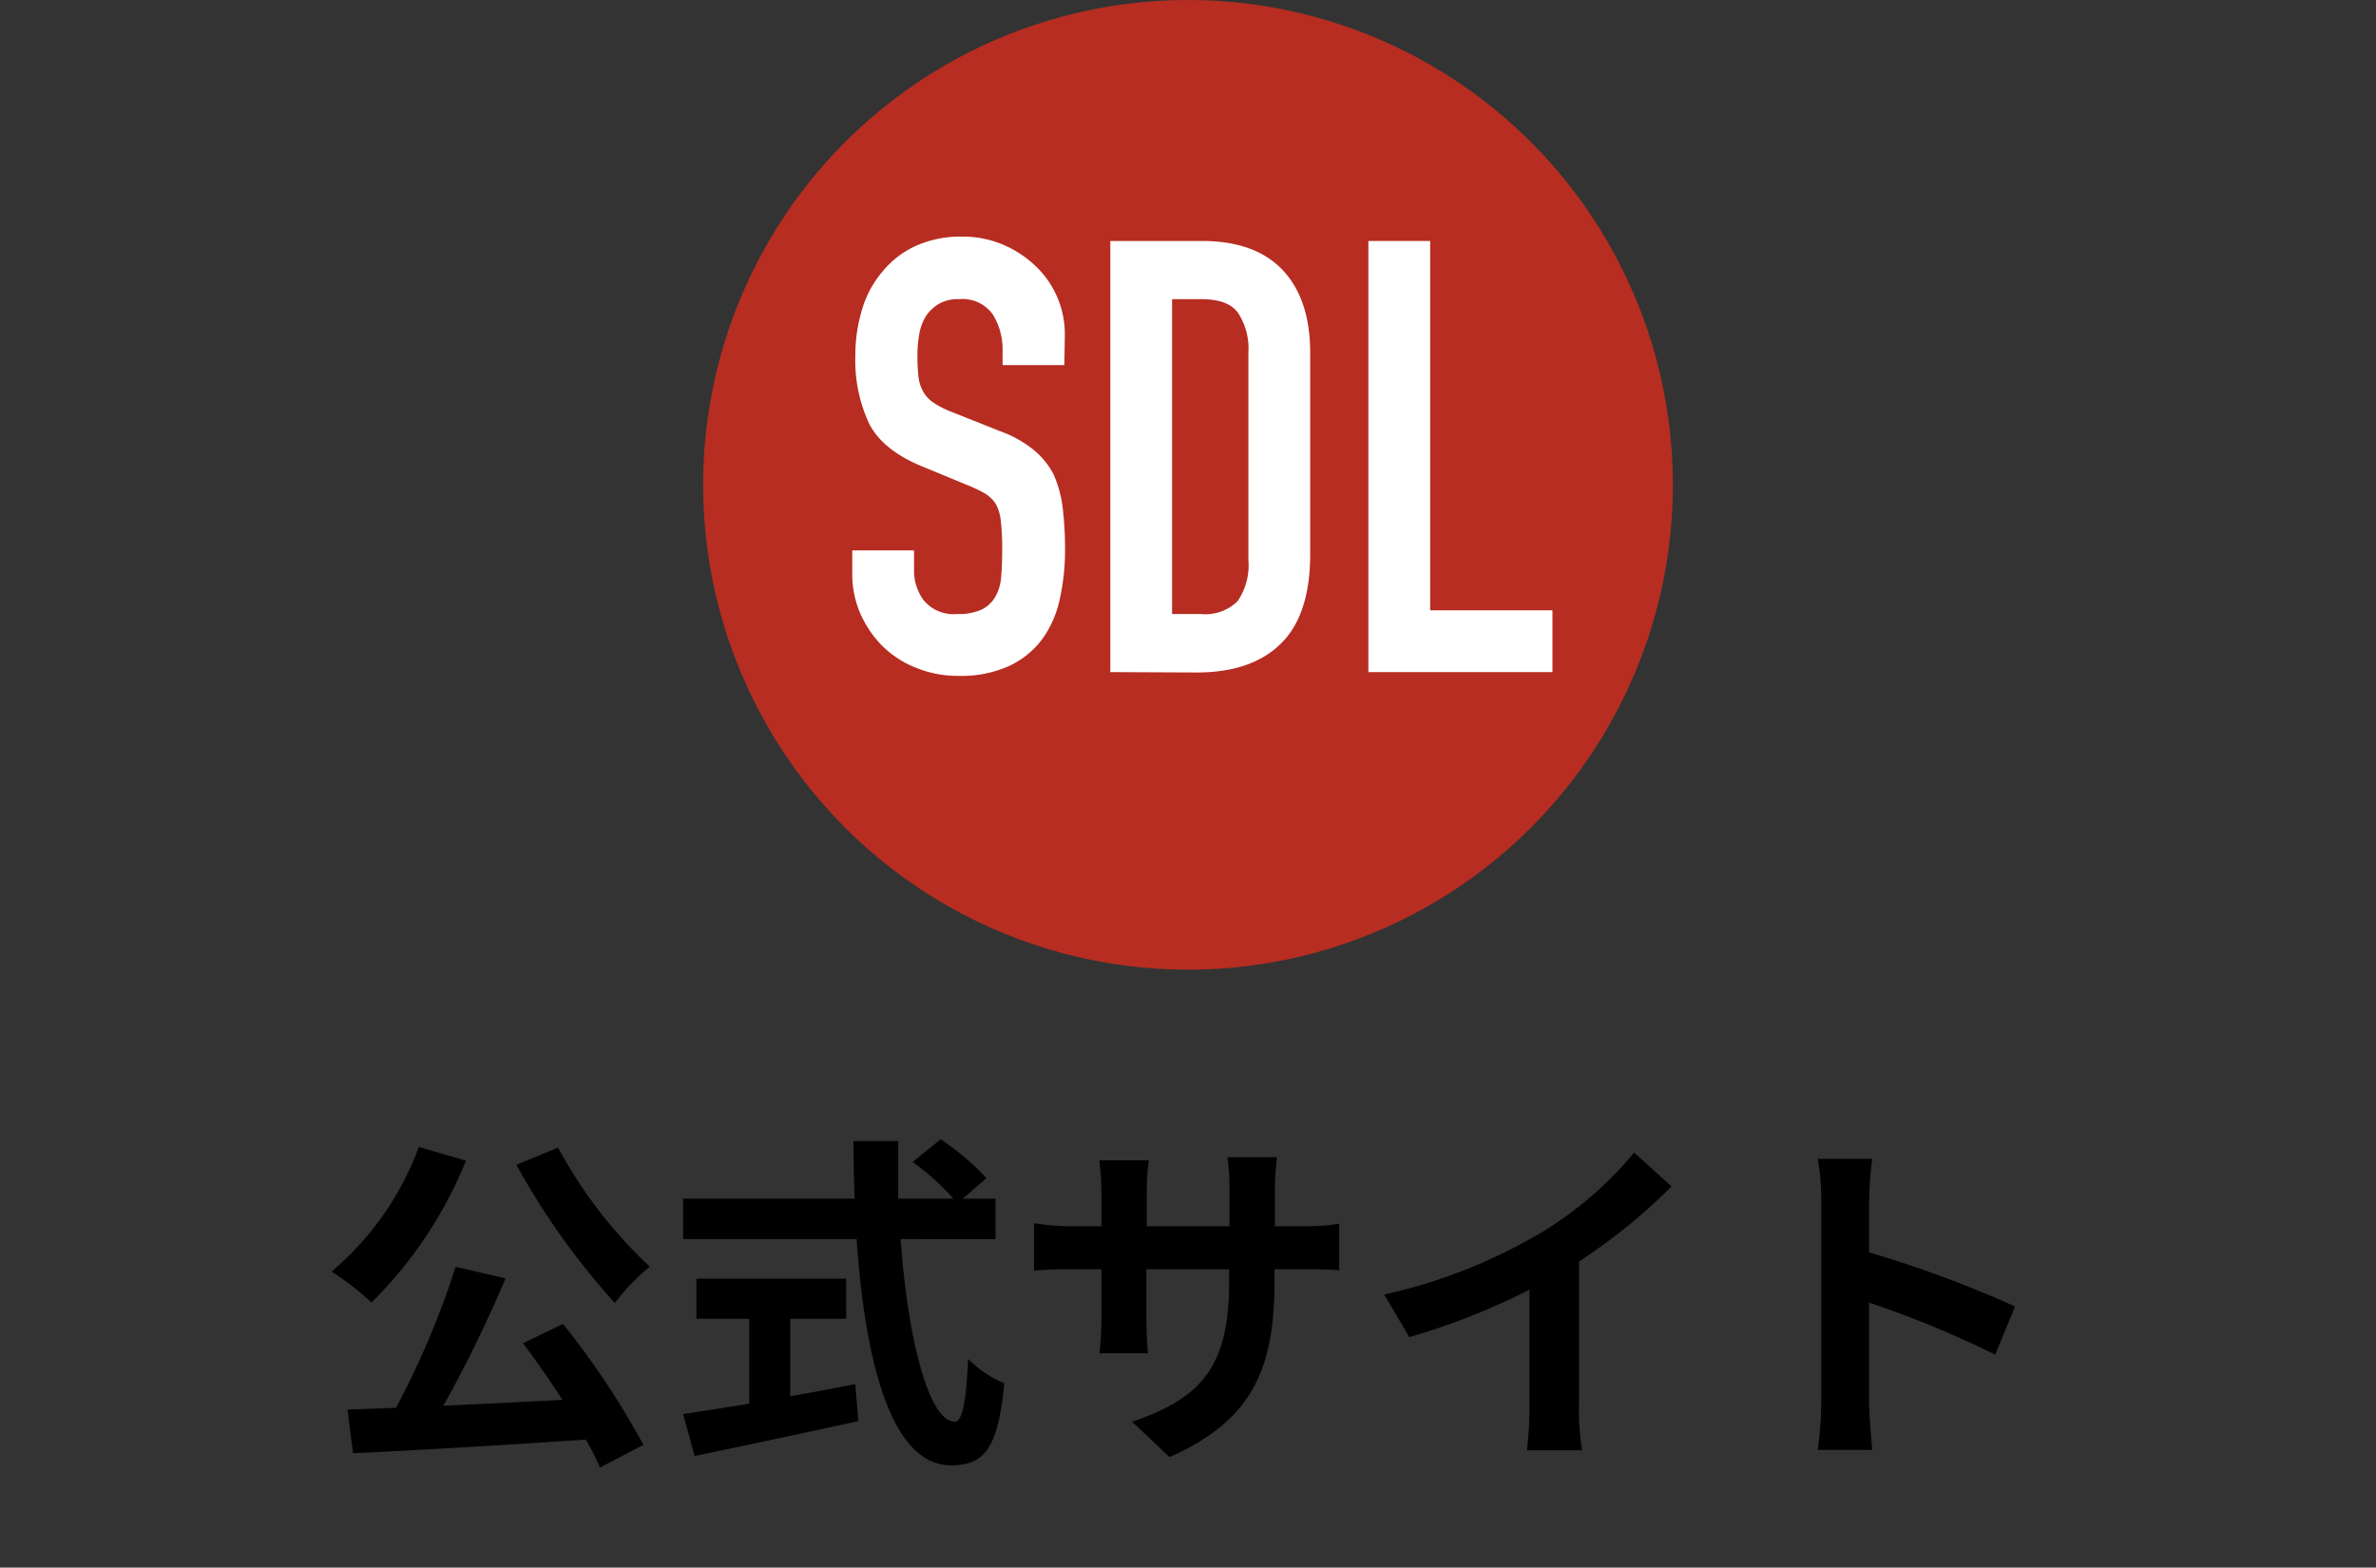 <svg xmlns="http://www.w3.org/2000/svg" viewBox="0 0 245 161.66"><rect x="0" y="0" width="245" height="161.66" fill="#333333" stroke="none"/><defs><style>.cls-1{fill:none;}.cls-2{fill:#b72d21;}.cls-3{fill:#fff;}</style></defs><g id="レイヤー_2" data-name="レイヤー 2"><g id="レイヤー_1-2" data-name="レイヤー 1"><rect class="cls-1" y="1.06" width="245" height="160.6"/><circle class="cls-2" cx="122.5" cy="50" r="50"/><path class="cls-3" d="M109.75,37.65h-6.37V36.22a6.85,6.85,0,0,0-1-3.78,3.82,3.82,0,0,0-3.47-1.59,3.94,3.94,0,0,0-2.12.5,4.21,4.21,0,0,0-1.31,1.24,5.33,5.33,0,0,0-.69,1.85,12.37,12.37,0,0,0-.19,2.15,19,19,0,0,0,.1,2.19,4.12,4.12,0,0,0,.47,1.56,3.41,3.41,0,0,0,1.09,1.19,10.1,10.1,0,0,0,2,1l4.88,1.94a12,12,0,0,1,3.43,1.91,8.25,8.25,0,0,1,2.06,2.52,11.92,11.92,0,0,1,.94,3.41,34.82,34.82,0,0,1,.25,4.34,23.12,23.12,0,0,1-.56,5.21,10.88,10.88,0,0,1-1.82,4.09,9,9,0,0,1-3.43,2.75,12.06,12.06,0,0,1-5.18,1,11.36,11.36,0,0,1-4.31-.81A10.27,10.27,0,0,1,91,66.63a11.06,11.06,0,0,1-2.28-3.34,10.19,10.19,0,0,1-.84-4.15V56.76h6.37v2a5.15,5.15,0,0,0,1,3.15,4,4,0,0,0,3.47,1.41,5.65,5.65,0,0,0,2.53-.47,3.35,3.35,0,0,0,1.4-1.34,4.93,4.93,0,0,0,.59-2.09c.07-.82.1-1.72.1-2.72a25.1,25.1,0,0,0-.13-2.87,4.82,4.82,0,0,0-.5-1.81,3.45,3.45,0,0,0-1.15-1.13A14.94,14.94,0,0,0,99.69,50l-4.55-1.88c-2.75-1.12-4.6-2.61-5.53-4.46a15.37,15.37,0,0,1-1.41-7,16.08,16.08,0,0,1,.69-4.74A10.72,10.72,0,0,1,91,28a9.51,9.51,0,0,1,3.34-2.6,11.23,11.23,0,0,1,4.84-1,10.61,10.61,0,0,1,4.34.87,11.16,11.16,0,0,1,3.41,2.31,9.67,9.67,0,0,1,2.87,6.87Z"/><path class="cls-3" d="M114.49,69.31V24.85h9.43q5.51,0,8.34,3t2.84,8.49v20.8q0,6.24-3,9.21c-2,2-4.92,3-8.71,3Zm6.37-38.46V63.32h2.94A4.74,4.74,0,0,0,127.61,62a6.51,6.51,0,0,0,1.12-4.22V36.34a6.72,6.72,0,0,0-1.06-4.06c-.71-1-2-1.43-3.87-1.43Z"/><path class="cls-3" d="M141.1,69.31V24.85h6.37V62.94h12.61v6.37Z"/><path d="M48.05,119.69a43.65,43.65,0,0,1-9.75,14.64,27.48,27.48,0,0,0-4.11-3.2,30.72,30.72,0,0,0,9-12.85Zm10,16.84A83.07,83.07,0,0,1,66.34,149l-4.47,2.34a23.91,23.91,0,0,0-1.47-2.88c-8.64.58-17.71,1.12-24,1.4l-.57-4.5,5-.18a87.49,87.49,0,0,0,6.15-14.54l5.15,1.19a133.65,133.65,0,0,1-6.41,13.14c3.89-.18,8.1-.4,12.28-.61-1.3-2-2.74-4.07-4.07-5.84Zm-.51-18.18A48.51,48.51,0,0,0,67,130.63a22,22,0,0,0-3.6,3.74,74.94,74.94,0,0,1-10.15-14.25Z"/><path d="M92.87,127.78c.75,10.51,2.95,18.83,5.58,18.83.75,0,1.19-1.91,1.37-6.48a11.33,11.33,0,0,0,3.74,2.52c-.65,6.8-2.09,8.46-5.51,8.46-6.15,0-8.85-10.66-9.72-23.33H70.44v-4.17H88.12c-.07-1.94-.11-4-.11-5.94h4.61c0,2,0,4,0,5.94h5.69a25.12,25.12,0,0,0-4.21-3.78L97,117.49a27.36,27.36,0,0,1,4.72,4l-2.45,2.13h3.38v4.17ZM81.49,144c2.2-.4,4.5-.83,6.7-1.26l.32,3.81c-5.9,1.3-12.24,2.63-16.88,3.6l-1.19-4.32c1.84-.29,4.22-.65,6.81-1.08V136H71.81v-4.14H87.25V136H81.49Z"/><path d="M134.09,126.45a21.34,21.34,0,0,0,4-.25V131c-.79-.07-2.05-.11-4-.11h-2.67v1.19c0,8.92-2.16,14.36-10.83,18.18l-3.85-3.64c7-2.41,10-5.54,10-14.36v-1.37h-8.53v4.9c0,1.58.11,3.05.15,3.77h-5a28.94,28.94,0,0,0,.21-3.77v-4.9h-3.06c-1.79,0-3.09.07-3.88.14v-4.89a23.72,23.72,0,0,0,3.88.32h3.06v-3.56a30,30,0,0,0-.21-3.24h5.11a21.65,21.65,0,0,0-.22,3.27v3.53h8.53v-3.78a23.4,23.4,0,0,0-.21-3.34h5.11a30.89,30.89,0,0,0-.22,3.34v3.78Z"/><path d="M162.82,144.85a24.92,24.92,0,0,0,.32,4.71h-5.69a38.69,38.69,0,0,0,.26-4.71V133a70.37,70.37,0,0,1-12.39,4.89l-2.59-4.39A55.18,55.18,0,0,0,159.11,127a37.89,37.89,0,0,0,9.39-8.14l3.86,3.49a58.74,58.74,0,0,1-9.54,7.74Z"/><path d="M205.73,139.7a104.38,104.38,0,0,0-13-5.37v10.19c0,1,.18,3.57.33,5h-5.62a38,38,0,0,0,.36-5V123.86a25.32,25.32,0,0,0-.36-4.36h5.62a37.8,37.8,0,0,0-.33,4.36v5.29a118.07,118.07,0,0,1,15.05,5.58Z"/></g></g></svg>